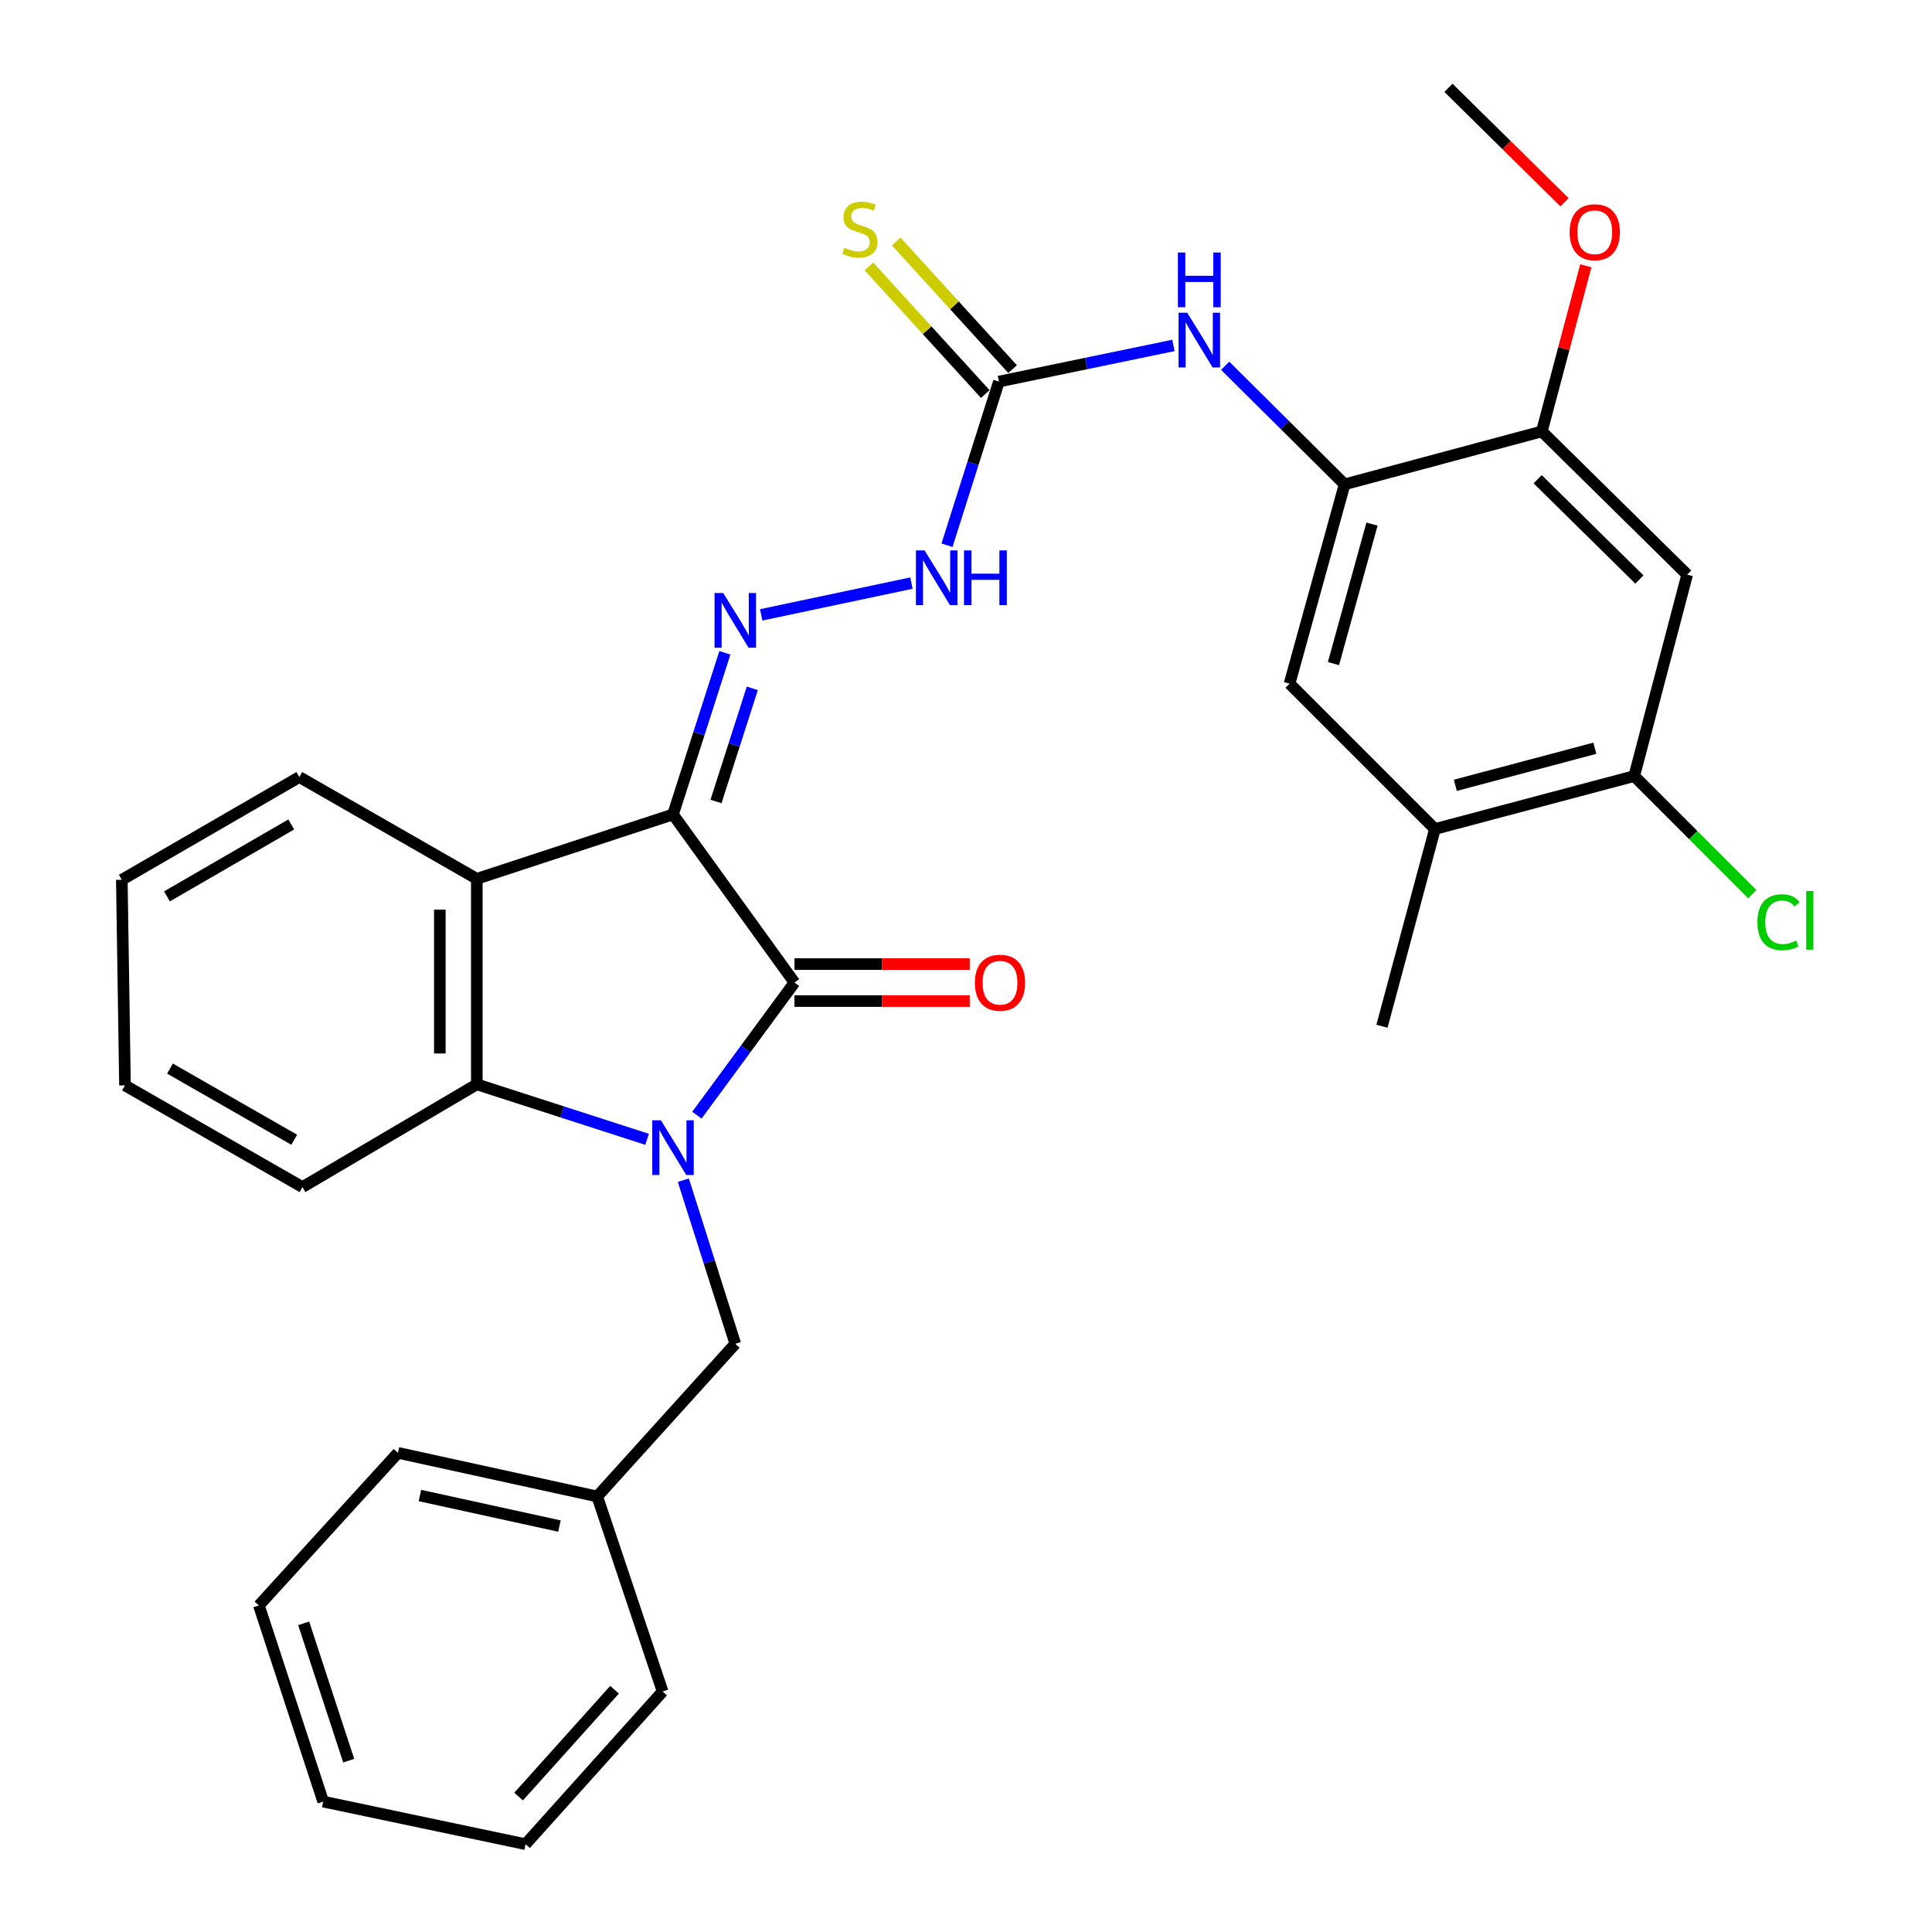<?xml version='1.0' encoding='iso-8859-1'?>
<svg version='1.1' baseProfile='full'
              xmlns='http://www.w3.org/2000/svg'
                      xmlns:rdkit='http://www.rdkit.org/xml'
                      xmlns:xlink='http://www.w3.org/1999/xlink'
                  xml:space='preserve'
width='1000px' height='1000px' viewBox='0 0 1000 1000'>
<!-- END OF HEADER -->
<rect style='opacity:1.0;fill:#FFFFFF;stroke:none' width='1000' height='1000' x='0' y='0'> </rect>
<path class='bond-1' d='M 348.346,421.552 L 411.215,508.582' style='fill:none;fill-rule:evenodd;stroke:#000000;stroke-width:6px;stroke-linecap:butt;stroke-linejoin:miter;stroke-opacity:1' />
<path class='bond-2' d='M 348.346,421.552 L 246.8,454.869' style='fill:none;fill-rule:evenodd;stroke:#000000;stroke-width:6px;stroke-linecap:butt;stroke-linejoin:miter;stroke-opacity:1' />
<path class='bond-4' d='M 348.346,421.552 L 361.771,379.721' style='fill:none;fill-rule:evenodd;stroke:#000000;stroke-width:6px;stroke-linecap:butt;stroke-linejoin:miter;stroke-opacity:1' />
<path class='bond-4' d='M 361.771,379.721 L 375.197,337.889' style='fill:none;fill-rule:evenodd;stroke:#0000FF;stroke-width:6px;stroke-linecap:butt;stroke-linejoin:miter;stroke-opacity:1' />
<path class='bond-4' d='M 370.599,414.852 L 379.997,385.57' style='fill:none;fill-rule:evenodd;stroke:#000000;stroke-width:6px;stroke-linecap:butt;stroke-linejoin:miter;stroke-opacity:1' />
<path class='bond-4' d='M 379.997,385.57 L 389.395,356.288' style='fill:none;fill-rule:evenodd;stroke:#0000FF;stroke-width:6px;stroke-linecap:butt;stroke-linejoin:miter;stroke-opacity:1' />
<path class='bond-0' d='M 360.714,577.225 L 385.964,542.904' style='fill:none;fill-rule:evenodd;stroke:#0000FF;stroke-width:6px;stroke-linecap:butt;stroke-linejoin:miter;stroke-opacity:1' />
<path class='bond-0' d='M 385.964,542.904 L 411.215,508.582' style='fill:none;fill-rule:evenodd;stroke:#000000;stroke-width:6px;stroke-linecap:butt;stroke-linejoin:miter;stroke-opacity:1' />
<path class='bond-12' d='M 353.689,610.86 L 367.138,653.206' style='fill:none;fill-rule:evenodd;stroke:#0000FF;stroke-width:6px;stroke-linecap:butt;stroke-linejoin:miter;stroke-opacity:1' />
<path class='bond-12' d='M 367.138,653.206 L 380.588,695.551' style='fill:none;fill-rule:evenodd;stroke:#000000;stroke-width:6px;stroke-linecap:butt;stroke-linejoin:miter;stroke-opacity:1' />
<path class='bond-31' d='M 334.938,589.709 L 290.869,575.481' style='fill:none;fill-rule:evenodd;stroke:#0000FF;stroke-width:6px;stroke-linecap:butt;stroke-linejoin:miter;stroke-opacity:1' />
<path class='bond-31' d='M 290.869,575.481 L 246.8,561.253' style='fill:none;fill-rule:evenodd;stroke:#000000;stroke-width:6px;stroke-linecap:butt;stroke-linejoin:miter;stroke-opacity:1' />
<path class='bond-15' d='M 411.215,518.152 L 456.577,518.152' style='fill:none;fill-rule:evenodd;stroke:#000000;stroke-width:6px;stroke-linecap:butt;stroke-linejoin:miter;stroke-opacity:1' />
<path class='bond-15' d='M 456.577,518.152 L 501.939,518.152' style='fill:none;fill-rule:evenodd;stroke:#FF0000;stroke-width:6px;stroke-linecap:butt;stroke-linejoin:miter;stroke-opacity:1' />
<path class='bond-15' d='M 411.215,499.011 L 456.577,499.011' style='fill:none;fill-rule:evenodd;stroke:#000000;stroke-width:6px;stroke-linecap:butt;stroke-linejoin:miter;stroke-opacity:1' />
<path class='bond-15' d='M 456.577,499.011 L 501.939,499.011' style='fill:none;fill-rule:evenodd;stroke:#FF0000;stroke-width:6px;stroke-linecap:butt;stroke-linejoin:miter;stroke-opacity:1' />
<path class='bond-3' d='M 246.8,454.869 L 246.8,561.253' style='fill:none;fill-rule:evenodd;stroke:#000000;stroke-width:6px;stroke-linecap:butt;stroke-linejoin:miter;stroke-opacity:1' />
<path class='bond-3' d='M 227.659,470.826 L 227.659,545.295' style='fill:none;fill-rule:evenodd;stroke:#000000;stroke-width:6px;stroke-linecap:butt;stroke-linejoin:miter;stroke-opacity:1' />
<path class='bond-19' d='M 246.8,454.869 L 154.932,402.198' style='fill:none;fill-rule:evenodd;stroke:#000000;stroke-width:6px;stroke-linecap:butt;stroke-linejoin:miter;stroke-opacity:1' />
<path class='bond-21' d='M 246.8,561.253 L 156.548,614.434' style='fill:none;fill-rule:evenodd;stroke:#000000;stroke-width:6px;stroke-linecap:butt;stroke-linejoin:miter;stroke-opacity:1' />
<path class='bond-10' d='M 393.992,318.257 L 471.763,301.809' style='fill:none;fill-rule:evenodd;stroke:#0000FF;stroke-width:6px;stroke-linecap:butt;stroke-linejoin:miter;stroke-opacity:1' />
<path class='bond-5' d='M 517.045,197.501 L 503.604,239.862' style='fill:none;fill-rule:evenodd;stroke:#000000;stroke-width:6px;stroke-linecap:butt;stroke-linejoin:miter;stroke-opacity:1' />
<path class='bond-5' d='M 503.604,239.862 L 490.162,282.223' style='fill:none;fill-rule:evenodd;stroke:#0000FF;stroke-width:6px;stroke-linecap:butt;stroke-linejoin:miter;stroke-opacity:1' />
<path class='bond-7' d='M 517.045,197.501 L 562.209,188.147' style='fill:none;fill-rule:evenodd;stroke:#000000;stroke-width:6px;stroke-linecap:butt;stroke-linejoin:miter;stroke-opacity:1' />
<path class='bond-7' d='M 562.209,188.147 L 607.372,178.793' style='fill:none;fill-rule:evenodd;stroke:#0000FF;stroke-width:6px;stroke-linecap:butt;stroke-linejoin:miter;stroke-opacity:1' />
<path class='bond-16' d='M 524.118,191.053 L 494.002,158.023' style='fill:none;fill-rule:evenodd;stroke:#000000;stroke-width:6px;stroke-linecap:butt;stroke-linejoin:miter;stroke-opacity:1' />
<path class='bond-16' d='M 494.002,158.023 L 463.886,124.993' style='fill:none;fill-rule:evenodd;stroke:#CCCC00;stroke-width:6px;stroke-linecap:butt;stroke-linejoin:miter;stroke-opacity:1' />
<path class='bond-16' d='M 509.973,203.95 L 479.857,170.92' style='fill:none;fill-rule:evenodd;stroke:#000000;stroke-width:6px;stroke-linecap:butt;stroke-linejoin:miter;stroke-opacity:1' />
<path class='bond-16' d='M 479.857,170.92 L 449.742,137.89' style='fill:none;fill-rule:evenodd;stroke:#CCCC00;stroke-width:6px;stroke-linecap:butt;stroke-linejoin:miter;stroke-opacity:1' />
<path class='bond-6' d='M 695.965,250.693 L 665.057,220.004' style='fill:none;fill-rule:evenodd;stroke:#000000;stroke-width:6px;stroke-linecap:butt;stroke-linejoin:miter;stroke-opacity:1' />
<path class='bond-6' d='M 665.057,220.004 L 634.15,189.315' style='fill:none;fill-rule:evenodd;stroke:#0000FF;stroke-width:6px;stroke-linecap:butt;stroke-linejoin:miter;stroke-opacity:1' />
<path class='bond-9' d='M 695.965,250.693 L 798.052,223.3' style='fill:none;fill-rule:evenodd;stroke:#000000;stroke-width:6px;stroke-linecap:butt;stroke-linejoin:miter;stroke-opacity:1' />
<path class='bond-13' d='M 695.965,250.693 L 667.476,353.866' style='fill:none;fill-rule:evenodd;stroke:#000000;stroke-width:6px;stroke-linecap:butt;stroke-linejoin:miter;stroke-opacity:1' />
<path class='bond-13' d='M 710.142,271.264 L 690.2,343.485' style='fill:none;fill-rule:evenodd;stroke:#000000;stroke-width:6px;stroke-linecap:butt;stroke-linejoin:miter;stroke-opacity:1' />
<path class='bond-8' d='M 873.278,297.441 L 798.052,223.3' style='fill:none;fill-rule:evenodd;stroke:#000000;stroke-width:6px;stroke-linecap:butt;stroke-linejoin:miter;stroke-opacity:1' />
<path class='bond-8' d='M 848.558,299.953 L 795.9,248.054' style='fill:none;fill-rule:evenodd;stroke:#000000;stroke-width:6px;stroke-linecap:butt;stroke-linejoin:miter;stroke-opacity:1' />
<path class='bond-34' d='M 873.278,297.441 L 845.874,401.687' style='fill:none;fill-rule:evenodd;stroke:#000000;stroke-width:6px;stroke-linecap:butt;stroke-linejoin:miter;stroke-opacity:1' />
<path class='bond-20' d='M 798.052,223.3 L 809.435,180.428' style='fill:none;fill-rule:evenodd;stroke:#000000;stroke-width:6px;stroke-linecap:butt;stroke-linejoin:miter;stroke-opacity:1' />
<path class='bond-20' d='M 809.435,180.428 L 820.818,137.556' style='fill:none;fill-rule:evenodd;stroke:#FF0000;stroke-width:6px;stroke-linecap:butt;stroke-linejoin:miter;stroke-opacity:1' />
<path class='bond-11' d='M 845.874,401.687 L 742.712,429.092' style='fill:none;fill-rule:evenodd;stroke:#000000;stroke-width:6px;stroke-linecap:butt;stroke-linejoin:miter;stroke-opacity:1' />
<path class='bond-11' d='M 825.486,387.298 L 753.272,406.481' style='fill:none;fill-rule:evenodd;stroke:#000000;stroke-width:6px;stroke-linecap:butt;stroke-linejoin:miter;stroke-opacity:1' />
<path class='bond-17' d='M 845.874,401.687 L 876.431,432.244' style='fill:none;fill-rule:evenodd;stroke:#000000;stroke-width:6px;stroke-linecap:butt;stroke-linejoin:miter;stroke-opacity:1' />
<path class='bond-17' d='M 876.431,432.244 L 906.987,462.8' style='fill:none;fill-rule:evenodd;stroke:#00CC00;stroke-width:6px;stroke-linecap:butt;stroke-linejoin:miter;stroke-opacity:1' />
<path class='bond-18' d='M 380.588,695.551 L 309.127,774.573' style='fill:none;fill-rule:evenodd;stroke:#000000;stroke-width:6px;stroke-linecap:butt;stroke-linejoin:miter;stroke-opacity:1' />
<path class='bond-14' d='M 667.476,353.866 L 742.712,429.092' style='fill:none;fill-rule:evenodd;stroke:#000000;stroke-width:6px;stroke-linecap:butt;stroke-linejoin:miter;stroke-opacity:1' />
<path class='bond-22' d='M 742.712,429.092 L 715.308,531.179' style='fill:none;fill-rule:evenodd;stroke:#000000;stroke-width:6px;stroke-linecap:butt;stroke-linejoin:miter;stroke-opacity:1' />
<path class='bond-23' d='M 309.127,774.573 L 205.976,751.997' style='fill:none;fill-rule:evenodd;stroke:#000000;stroke-width:6px;stroke-linecap:butt;stroke-linejoin:miter;stroke-opacity:1' />
<path class='bond-23' d='M 289.562,789.886 L 217.356,774.082' style='fill:none;fill-rule:evenodd;stroke:#000000;stroke-width:6px;stroke-linecap:butt;stroke-linejoin:miter;stroke-opacity:1' />
<path class='bond-24' d='M 309.127,774.573 L 342.975,875.534' style='fill:none;fill-rule:evenodd;stroke:#000000;stroke-width:6px;stroke-linecap:butt;stroke-linejoin:miter;stroke-opacity:1' />
<path class='bond-26' d='M 154.932,402.198 L 63.053,455.379' style='fill:none;fill-rule:evenodd;stroke:#000000;stroke-width:6px;stroke-linecap:butt;stroke-linejoin:miter;stroke-opacity:1' />
<path class='bond-26' d='M 150.739,426.741 L 86.424,463.968' style='fill:none;fill-rule:evenodd;stroke:#000000;stroke-width:6px;stroke-linecap:butt;stroke-linejoin:miter;stroke-opacity:1' />
<path class='bond-25' d='M 809.787,104.688 L 779.748,75.072' style='fill:none;fill-rule:evenodd;stroke:#FF0000;stroke-width:6px;stroke-linecap:butt;stroke-linejoin:miter;stroke-opacity:1' />
<path class='bond-25' d='M 779.748,75.072 L 749.71,45.455' style='fill:none;fill-rule:evenodd;stroke:#000000;stroke-width:6px;stroke-linecap:butt;stroke-linejoin:miter;stroke-opacity:1' />
<path class='bond-32' d='M 156.548,614.434 L 64.691,561.806' style='fill:none;fill-rule:evenodd;stroke:#000000;stroke-width:6px;stroke-linecap:butt;stroke-linejoin:miter;stroke-opacity:1' />
<path class='bond-32' d='M 152.285,589.931 L 87.985,553.091' style='fill:none;fill-rule:evenodd;stroke:#000000;stroke-width:6px;stroke-linecap:butt;stroke-linejoin:miter;stroke-opacity:1' />
<path class='bond-28' d='M 205.976,751.997 L 134.004,830.977' style='fill:none;fill-rule:evenodd;stroke:#000000;stroke-width:6px;stroke-linecap:butt;stroke-linejoin:miter;stroke-opacity:1' />
<path class='bond-29' d='M 342.975,875.534 L 272.024,954.545' style='fill:none;fill-rule:evenodd;stroke:#000000;stroke-width:6px;stroke-linecap:butt;stroke-linejoin:miter;stroke-opacity:1' />
<path class='bond-29' d='M 318.091,874.597 L 268.425,929.905' style='fill:none;fill-rule:evenodd;stroke:#000000;stroke-width:6px;stroke-linecap:butt;stroke-linejoin:miter;stroke-opacity:1' />
<path class='bond-27' d='M 63.053,455.379 L 64.691,561.806' style='fill:none;fill-rule:evenodd;stroke:#000000;stroke-width:6px;stroke-linecap:butt;stroke-linejoin:miter;stroke-opacity:1' />
<path class='bond-33' d='M 134.004,830.977 L 167.289,932.501' style='fill:none;fill-rule:evenodd;stroke:#000000;stroke-width:6px;stroke-linecap:butt;stroke-linejoin:miter;stroke-opacity:1' />
<path class='bond-33' d='M 157.185,840.242 L 180.485,911.309' style='fill:none;fill-rule:evenodd;stroke:#000000;stroke-width:6px;stroke-linecap:butt;stroke-linejoin:miter;stroke-opacity:1' />
<path class='bond-30' d='M 272.024,954.545 L 167.289,932.501' style='fill:none;fill-rule:evenodd;stroke:#000000;stroke-width:6px;stroke-linecap:butt;stroke-linejoin:miter;stroke-opacity:1' />
<path  class='atom-1' d='M 342.086 579.878
L 351.366 594.878
Q 352.286 596.358, 353.766 599.038
Q 355.246 601.718, 355.326 601.878
L 355.326 579.878
L 359.086 579.878
L 359.086 608.198
L 355.206 608.198
L 345.246 591.798
Q 344.086 589.878, 342.846 587.678
Q 341.646 585.478, 341.286 584.798
L 341.286 608.198
L 337.606 608.198
L 337.606 579.878
L 342.086 579.878
' fill='#0000FF'/>
<path  class='atom-5' d='M 374.328 306.931
L 383.608 321.931
Q 384.528 323.411, 386.008 326.091
Q 387.488 328.771, 387.568 328.931
L 387.568 306.931
L 391.328 306.931
L 391.328 335.251
L 387.448 335.251
L 377.488 318.851
Q 376.328 316.931, 375.088 314.731
Q 373.888 312.531, 373.528 311.851
L 373.528 335.251
L 369.848 335.251
L 369.848 306.931
L 374.328 306.931
' fill='#0000FF'/>
<path  class='atom-8' d='M 614.5 161.86
L 623.78 176.86
Q 624.7 178.34, 626.18 181.02
Q 627.66 183.7, 627.74 183.86
L 627.74 161.86
L 631.5 161.86
L 631.5 190.18
L 627.62 190.18
L 617.66 173.78
Q 616.5 171.86, 615.26 169.66
Q 614.06 167.46, 613.7 166.78
L 613.7 190.18
L 610.02 190.18
L 610.02 161.86
L 614.5 161.86
' fill='#0000FF'/>
<path  class='atom-8' d='M 609.68 130.708
L 613.52 130.708
L 613.52 142.748
L 628 142.748
L 628 130.708
L 631.84 130.708
L 631.84 159.028
L 628 159.028
L 628 145.948
L 613.52 145.948
L 613.52 159.028
L 609.68 159.028
L 609.68 130.708
' fill='#0000FF'/>
<path  class='atom-11' d='M 478.564 284.887
L 487.844 299.887
Q 488.764 301.367, 490.244 304.047
Q 491.724 306.727, 491.804 306.887
L 491.804 284.887
L 495.564 284.887
L 495.564 313.207
L 491.684 313.207
L 481.724 296.807
Q 480.564 294.887, 479.324 292.687
Q 478.124 290.487, 477.764 289.807
L 477.764 313.207
L 474.084 313.207
L 474.084 284.887
L 478.564 284.887
' fill='#0000FF'/>
<path  class='atom-11' d='M 498.964 284.887
L 502.804 284.887
L 502.804 296.927
L 517.284 296.927
L 517.284 284.887
L 521.124 284.887
L 521.124 313.207
L 517.284 313.207
L 517.284 300.127
L 502.804 300.127
L 502.804 313.207
L 498.964 313.207
L 498.964 284.887
' fill='#0000FF'/>
<path  class='atom-16' d='M 504.598 508.662
Q 504.598 501.862, 507.958 498.062
Q 511.318 494.262, 517.598 494.262
Q 523.878 494.262, 527.238 498.062
Q 530.598 501.862, 530.598 508.662
Q 530.598 515.542, 527.198 519.462
Q 523.798 523.342, 517.598 523.342
Q 511.358 523.342, 507.958 519.462
Q 504.598 515.582, 504.598 508.662
M 517.598 520.142
Q 521.918 520.142, 524.238 517.262
Q 526.598 514.342, 526.598 508.662
Q 526.598 503.102, 524.238 500.302
Q 521.918 497.462, 517.598 497.462
Q 513.278 497.462, 510.918 500.262
Q 508.598 503.062, 508.598 508.662
Q 508.598 514.382, 510.918 517.262
Q 513.278 520.142, 517.598 520.142
' fill='#FF0000'/>
<path  class='atom-17' d='M 437.063 128.274
Q 437.383 128.394, 438.703 128.954
Q 440.023 129.514, 441.463 129.874
Q 442.943 130.194, 444.383 130.194
Q 447.063 130.194, 448.623 128.914
Q 450.183 127.594, 450.183 125.314
Q 450.183 123.754, 449.383 122.794
Q 448.623 121.834, 447.423 121.314
Q 446.223 120.794, 444.223 120.194
Q 441.703 119.434, 440.183 118.714
Q 438.703 117.994, 437.623 116.474
Q 436.583 114.954, 436.583 112.394
Q 436.583 108.834, 438.983 106.634
Q 441.423 104.434, 446.223 104.434
Q 449.503 104.434, 453.223 105.994
L 452.303 109.074
Q 448.903 107.674, 446.343 107.674
Q 443.583 107.674, 442.063 108.834
Q 440.543 109.954, 440.583 111.914
Q 440.583 113.434, 441.343 114.354
Q 442.143 115.274, 443.263 115.794
Q 444.423 116.314, 446.343 116.914
Q 448.903 117.714, 450.423 118.514
Q 451.943 119.314, 453.023 120.954
Q 454.143 122.554, 454.143 125.314
Q 454.143 129.234, 451.503 131.354
Q 448.903 133.434, 444.543 133.434
Q 442.023 133.434, 440.103 132.874
Q 438.223 132.354, 435.983 131.434
L 437.063 128.274
' fill='#CCCC00'/>
<path  class='atom-18' d='M 909.627 477.34
Q 909.627 470.3, 912.907 466.62
Q 916.227 462.9, 922.507 462.9
Q 928.347 462.9, 931.467 467.02
L 928.827 469.18
Q 926.547 466.18, 922.507 466.18
Q 918.227 466.18, 915.947 469.06
Q 913.707 471.9, 913.707 477.34
Q 913.707 482.94, 916.027 485.82
Q 918.387 488.7, 922.947 488.7
Q 926.067 488.7, 929.707 486.82
L 930.827 489.82
Q 929.347 490.78, 927.107 491.34
Q 924.867 491.9, 922.387 491.9
Q 916.227 491.9, 912.907 488.14
Q 909.627 484.38, 909.627 477.34
' fill='#00CC00'/>
<path  class='atom-18' d='M 934.907 461.18
L 938.587 461.18
L 938.587 491.54
L 934.907 491.54
L 934.907 461.18
' fill='#00CC00'/>
<path  class='atom-21' d='M 812.446 120.207
Q 812.446 113.407, 815.806 109.607
Q 819.166 105.807, 825.446 105.807
Q 831.726 105.807, 835.086 109.607
Q 838.446 113.407, 838.446 120.207
Q 838.446 127.087, 835.046 131.007
Q 831.646 134.887, 825.446 134.887
Q 819.206 134.887, 815.806 131.007
Q 812.446 127.127, 812.446 120.207
M 825.446 131.687
Q 829.766 131.687, 832.086 128.807
Q 834.446 125.887, 834.446 120.207
Q 834.446 114.647, 832.086 111.847
Q 829.766 109.007, 825.446 109.007
Q 821.126 109.007, 818.766 111.807
Q 816.446 114.607, 816.446 120.207
Q 816.446 125.927, 818.766 128.807
Q 821.126 131.687, 825.446 131.687
' fill='#FF0000'/>
</svg>
